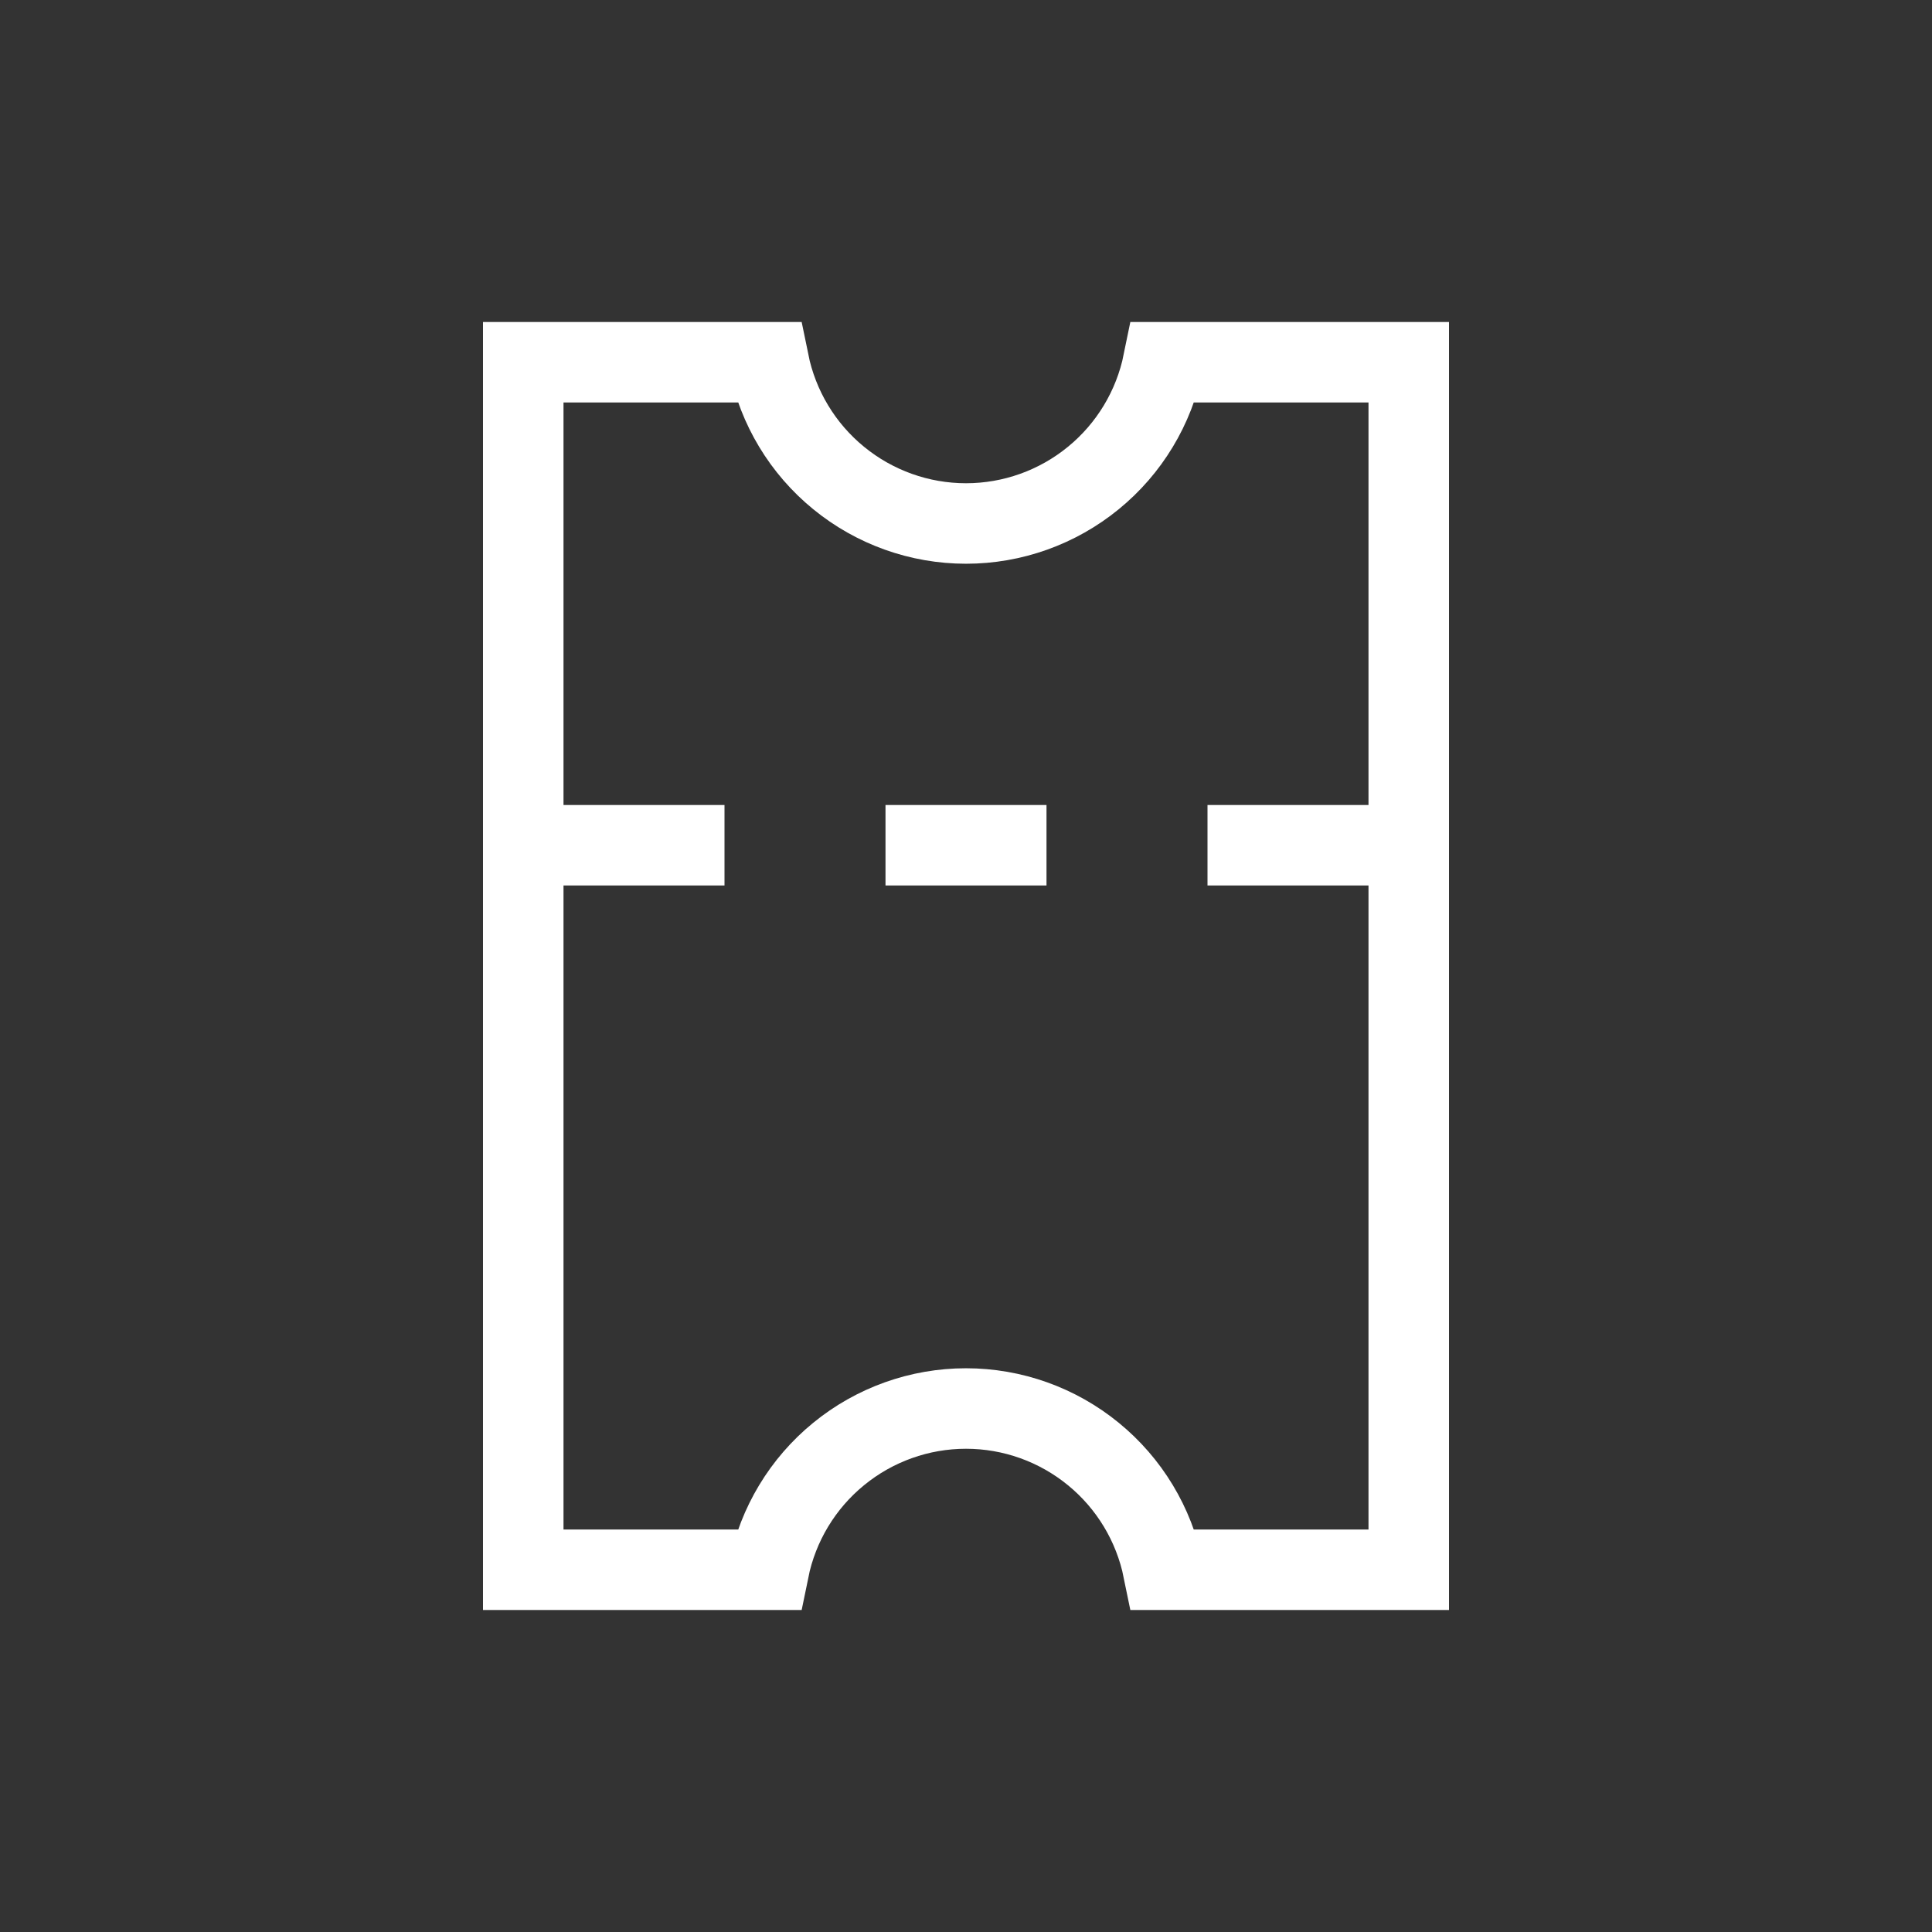 <svg width="24" height="24" viewBox="0 0 24 24" fill="none" xmlns="http://www.w3.org/2000/svg">
<rect x="0" y="0" width="24" height="24" fill="#333333" stroke="none"/>
<path d="M6.5 10.5V4.5H9.55C9.665 5.065 9.971 5.573 10.418 5.938C10.864 6.303 11.423 6.503 12 6.503C12.577 6.503 13.136 6.303 13.582 5.938C14.029 5.573 14.335 5.065 14.45 4.5H17.5V10.5M6.5 10.5V19.5H9.55C9.665 18.935 9.971 18.427 10.418 18.062C10.864 17.697 11.423 17.497 12 17.497C12.577 17.497 13.136 17.697 13.582 18.062C14.029 18.427 14.335 18.935 14.45 19.5H17.5V10.5M6.5 10.5H8.5M17.5 10.5H15.5M11.5 10.5H12.5" stroke="white" stroke-linecap="square"/>
</svg>

